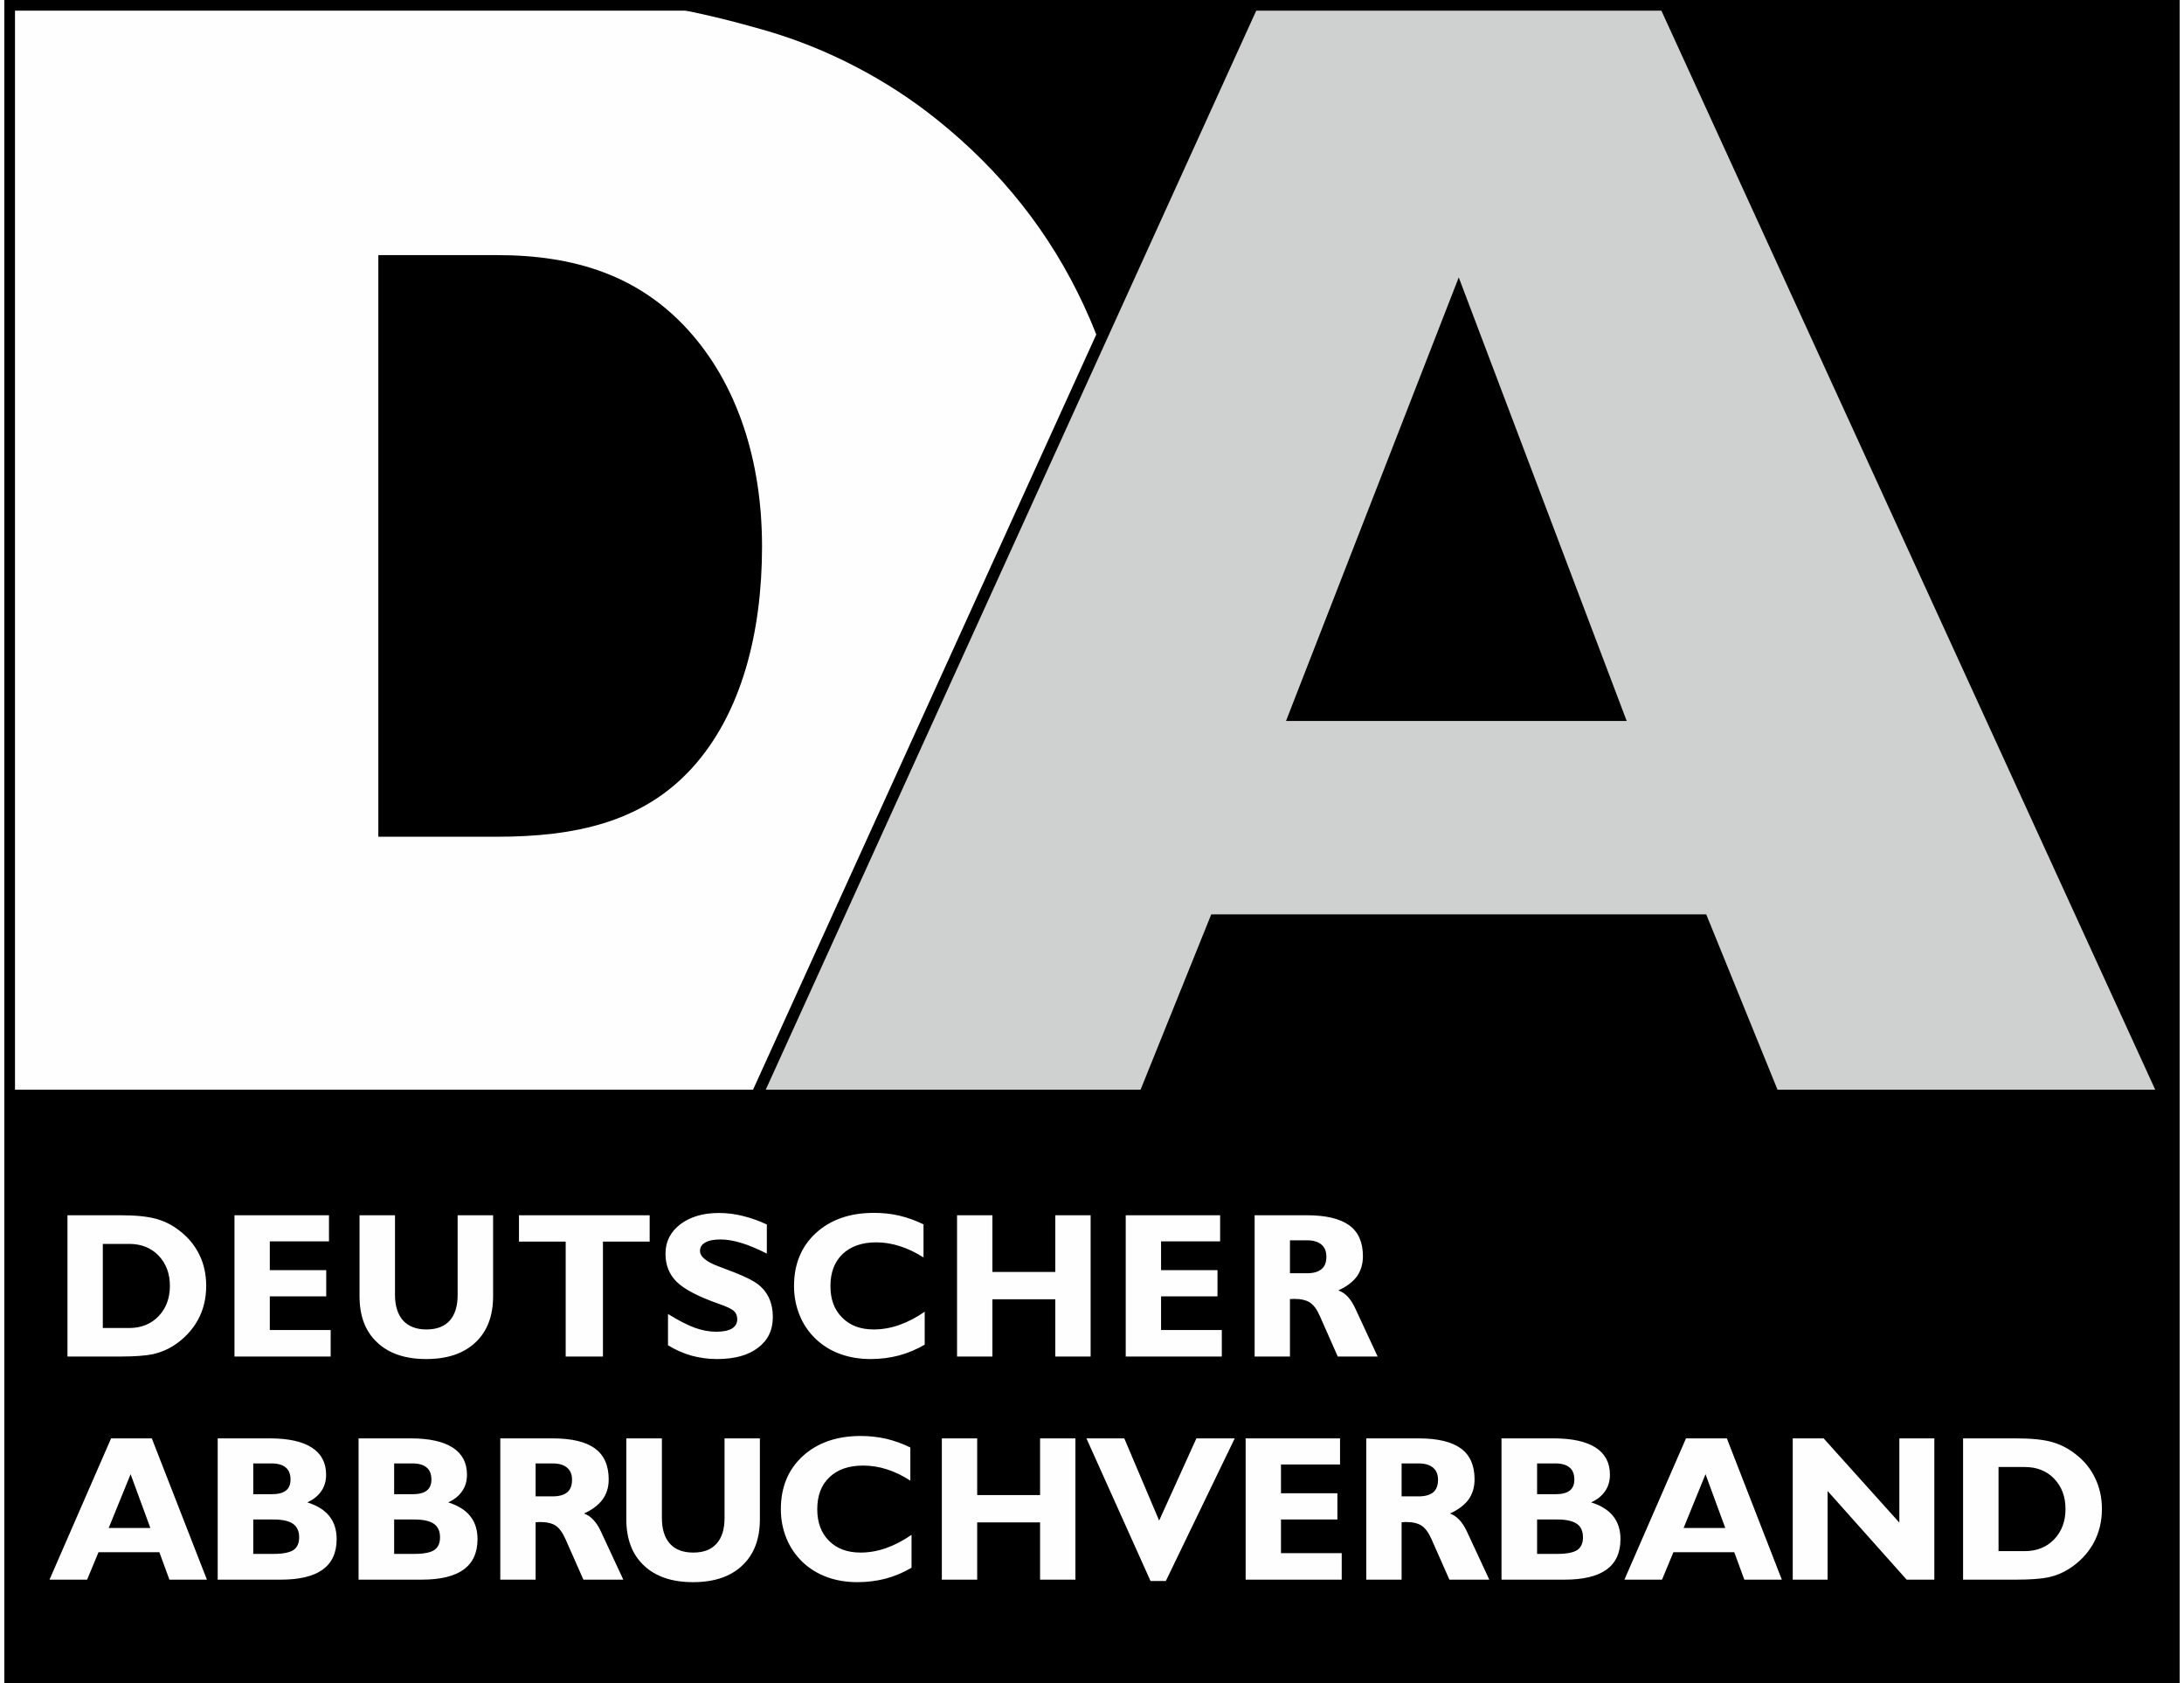 <?xml version="1.0" encoding="UTF-8"?>
<!DOCTYPE svg PUBLIC "-//W3C//DTD SVG 1.1//EN" "http://www.w3.org/Graphics/SVG/1.1/DTD/svg11.dtd">
<!-- Creator: CorelDRAW 2020 (64-Bit) -->
<svg xmlns="http://www.w3.org/2000/svg" xml:space="preserve" width="135px" height="104px" version="1.1" shape-rendering="geometricPrecision" text-rendering="geometricPrecision" image-rendering="optimizeQuality" fill-rule="evenodd" clip-rule="evenodd"
viewBox="0 0 18.159 14.045"
 xmlns:xlink="http://www.w3.org/1999/xlink"
 xmlns:xodm="http://www.corel.com/coreldraw/odm/2003">
 <g id="Ebene_x0020_1">
  <polygon fill="black" points="0,0 18.159,0 18.159,14.045 0,14.045 "/>
  <path fill="#FEFEFE" fill-rule="nonzero" d="M0.822 10.381l0 0.702 0.22 0c0.1,0 0.182,-0.033 0.245,-0.098 0.063,-0.066 0.095,-0.15 0.095,-0.254 0,-0.103 -0.032,-0.187 -0.095,-0.253 -0.063,-0.065 -0.145,-0.097 -0.245,-0.097l-0.22 0zm-0.295 0.94l0 -1.179 0.443 0c0.126,0 0.224,0.01 0.294,0.029 0.07,0.019 0.134,0.05 0.192,0.095 0.075,0.056 0.132,0.124 0.171,0.203 0.039,0.079 0.058,0.166 0.058,0.262 0,0.106 -0.023,0.201 -0.07,0.286 -0.048,0.086 -0.116,0.158 -0.205,0.215 -0.051,0.032 -0.107,0.055 -0.168,0.069 -0.061,0.013 -0.152,0.02 -0.272,0.02l-0.443 0zm0.344 1.431l0.348 0 -0.165 -0.449 -0.183 0.449zm-0.494 0.431l0.514 -1.179 0.34 0 0.46 1.179 -0.313 0 -0.084 -0.229 -0.508 0 -0.095 0.229 -0.314 0zm1.701 -0.215l0.171 0c0.077,0 0.131,-0.011 0.164,-0.032 0.032,-0.022 0.048,-0.057 0.048,-0.106 0,-0.051 -0.017,-0.089 -0.051,-0.113 -0.035,-0.024 -0.089,-0.036 -0.163,-0.036l-0.169 0 0 0.287zm0.153 -0.498c0.053,0 0.093,-0.01 0.119,-0.03 0.026,-0.02 0.039,-0.051 0.039,-0.092 0,-0.045 -0.013,-0.079 -0.04,-0.101 -0.026,-0.022 -0.066,-0.034 -0.118,-0.034l-0.153 0 0 0.257 0.153 0zm-0.45 0.713l0 -1.179 0.435 0c0.155,0 0.273,0.026 0.351,0.077 0.079,0.051 0.119,0.126 0.119,0.226 0,0.052 -0.013,0.098 -0.04,0.137 -0.027,0.04 -0.066,0.071 -0.117,0.094 0.082,0.026 0.144,0.064 0.184,0.115 0.041,0.051 0.061,0.115 0.061,0.192 0,0.113 -0.039,0.198 -0.116,0.254 -0.078,0.056 -0.194,0.084 -0.35,0.084l-0.527 0zm1.473 -0.215l0.171 0c0.077,0 0.131,-0.011 0.164,-0.032 0.032,-0.022 0.048,-0.057 0.048,-0.106 0,-0.051 -0.017,-0.089 -0.051,-0.113 -0.035,-0.024 -0.089,-0.036 -0.163,-0.036l-0.169 0 0 0.287zm0.153 -0.498c0.053,0 0.093,-0.01 0.119,-0.03 0.026,-0.02 0.039,-0.051 0.039,-0.092 0,-0.045 -0.013,-0.079 -0.04,-0.101 -0.026,-0.022 -0.066,-0.034 -0.118,-0.034l-0.153 0 0 0.257 0.153 0zm-0.45 0.713l0 -1.179 0.435 0c0.155,0 0.272,0.026 0.351,0.077 0.079,0.051 0.119,0.126 0.119,0.226 0,0.052 -0.013,0.098 -0.04,0.137 -0.027,0.04 -0.066,0.071 -0.117,0.094 0.082,0.026 0.144,0.064 0.184,0.115 0.041,0.051 0.061,0.115 0.061,0.192 0,0.113 -0.039,0.198 -0.116,0.254 -0.078,0.056 -0.194,0.084 -0.35,0.084l-0.527 0zm1.62 -0.695c0.055,0 0.095,-0.012 0.122,-0.034 0.027,-0.023 0.04,-0.058 0.04,-0.104 0,-0.045 -0.014,-0.079 -0.042,-0.102 -0.027,-0.023 -0.067,-0.035 -0.12,-0.035l-0.142 0 0 0.275 0.142 0zm-0.437 0.695l0 -1.179 0.436 0c0.159,0 0.278,0.028 0.354,0.084 0.076,0.055 0.115,0.142 0.115,0.258 0,0.066 -0.017,0.121 -0.051,0.168 -0.034,0.046 -0.085,0.085 -0.155,0.117 0.03,0.011 0.056,0.029 0.079,0.054 0.023,0.025 0.044,0.056 0.061,0.094l0.188 0.404 -0.333 0 -0.15 -0.339c-0.024,-0.054 -0.052,-0.092 -0.082,-0.112 -0.031,-0.02 -0.075,-0.03 -0.132,-0.03 -0.004,0 -0.01,0 -0.018,0.001 -0.007,0 -0.013,0.001 -0.017,0.001l0 0.479 -0.295 0zm3.686 0l0 -1.179 0.295 0 0 0.473 0.525 0 0 -0.473 0.295 0 0 1.179 -0.295 0 0 -0.478 -0.525 0 0 0.478 -0.295 0zm1.742 0.011l-0.535 -1.19 0.316 0 0.291 0.686 0.311 -0.686 0.32 0 -0.575 1.19 -0.128 0zm0.794 -0.011l0 -1.179 0.788 0 0 0.218 -0.493 0 0 0.24 0.471 0 0 0.219 -0.471 0 0 0.281 0.507 0 0 0.221 -0.802 0zm1.444 -0.695c0.055,0 0.095,-0.012 0.122,-0.034 0.027,-0.023 0.04,-0.058 0.04,-0.104 0,-0.045 -0.014,-0.079 -0.042,-0.102 -0.028,-0.023 -0.068,-0.035 -0.12,-0.035l-0.142 0 0 0.275 0.142 0zm-0.437 0.695l0 -1.179 0.435 0c0.16,0 0.278,0.028 0.355,0.084 0.076,0.055 0.114,0.142 0.114,0.258 0,0.066 -0.017,0.121 -0.05,0.168 -0.034,0.046 -0.085,0.085 -0.155,0.117 0.029,0.011 0.056,0.029 0.079,0.054 0.023,0.025 0.043,0.056 0.061,0.094l0.188 0.404 -0.333 0 -0.15 -0.339c-0.024,-0.054 -0.052,-0.092 -0.083,-0.112 -0.031,-0.02 -0.074,-0.03 -0.131,-0.03 -0.005,0 -0.011,0 -0.018,0.001 -0.007,0 -0.013,0.001 -0.017,0.001l0 0.479 -0.295 0zm1.426 -0.215l0.171 0c0.077,0 0.131,-0.011 0.164,-0.032 0.032,-0.022 0.048,-0.057 0.048,-0.106 0,-0.051 -0.017,-0.089 -0.051,-0.113 -0.035,-0.024 -0.089,-0.036 -0.163,-0.036l-0.169 0 0 0.287zm0.153 -0.498c0.053,0 0.093,-0.01 0.119,-0.03 0.026,-0.02 0.039,-0.051 0.039,-0.092 0,-0.045 -0.013,-0.079 -0.04,-0.101 -0.026,-0.022 -0.066,-0.034 -0.118,-0.034l-0.153 0 0 0.257 0.153 0zm-0.45 0.713l0 -1.179 0.435 0c0.155,0 0.272,0.026 0.351,0.077 0.079,0.051 0.119,0.126 0.119,0.226 0,0.052 -0.013,0.098 -0.04,0.137 -0.027,0.04 -0.066,0.071 -0.117,0.094 0.082,0.026 0.144,0.064 0.184,0.115 0.041,0.051 0.061,0.115 0.061,0.192 0,0.113 -0.039,0.198 -0.116,0.254 -0.078,0.056 -0.194,0.084 -0.35,0.084l-0.527 0zm1.52 -0.431l0.348 0 -0.165 -0.449 -0.183 0.449zm-0.494 0.431l0.514 -1.179 0.341 0 0.459 1.179 -0.313 0 -0.084 -0.229 -0.508 0 -0.095 0.229 -0.314 0zm1.696 -0.74l0 0.74 -0.291 0 0 -1.179 0.258 0 0.632 0.703 0 -0.703 0.292 0 0 1.179 -0.231 0 -0.66 -0.74zm1.427 -0.2l0 0.702 0.219 0c0.1,0 0.182,-0.033 0.245,-0.098 0.063,-0.066 0.095,-0.15 0.095,-0.254 0,-0.103 -0.032,-0.187 -0.095,-0.253 -0.063,-0.065 -0.145,-0.097 -0.245,-0.097l-0.219 0zm-0.296 0.94l0 -1.179 0.443 0c0.126,0 0.224,0.01 0.294,0.029 0.07,0.019 0.134,0.051 0.192,0.095 0.076,0.056 0.133,0.124 0.171,0.203 0.039,0.079 0.059,0.167 0.059,0.262 0,0.106 -0.024,0.201 -0.071,0.287 -0.047,0.085 -0.116,0.157 -0.205,0.214 -0.051,0.032 -0.106,0.055 -0.168,0.069 -0.061,0.013 -0.152,0.02 -0.272,0.02l-0.443 0zm-14.43 -1.862l0 -1.179 0.789 0 0 0.218 -0.494 0 0 0.24 0.471 0 0 0.219 -0.471 0 0 0.281 0.508 0 0 0.221 -0.803 0zm2.159 -1.179l0 0.675c0,0.165 -0.049,0.294 -0.147,0.386 -0.099,0.093 -0.235,0.139 -0.411,0.139 -0.176,0 -0.312,-0.046 -0.41,-0.139 -0.099,-0.092 -0.147,-0.221 -0.147,-0.386l0 -0.675 0.296 0 0 0.663c0,0.094 0.023,0.166 0.068,0.216 0.045,0.049 0.11,0.074 0.195,0.074 0.085,0 0.15,-0.025 0.194,-0.074 0.044,-0.049 0.066,-0.121 0.066,-0.216l0 -0.663 0.296 0zm0.606 1.179l0 -0.959 -0.39 0 0 -0.22 1.091 0 0 0.22 -0.39 0 0 0.959 -0.311 0zm0.854 -0.094l0 -0.261c0.089,0.055 0.163,0.093 0.224,0.115 0.061,0.022 0.12,0.033 0.178,0.033 0.058,0 0.101,-0.009 0.131,-0.026 0.03,-0.018 0.045,-0.044 0.045,-0.079 0,-0.028 -0.009,-0.051 -0.028,-0.068 -0.018,-0.017 -0.062,-0.038 -0.129,-0.061 -0.168,-0.059 -0.284,-0.12 -0.347,-0.181 -0.063,-0.062 -0.095,-0.14 -0.095,-0.236 0,-0.101 0.041,-0.182 0.123,-0.245 0.083,-0.063 0.19,-0.095 0.322,-0.095 0.067,0 0.134,0.008 0.201,0.025 0.067,0.016 0.134,0.04 0.2,0.071l0 0.243c-0.079,-0.04 -0.15,-0.07 -0.213,-0.089 -0.063,-0.019 -0.12,-0.029 -0.172,-0.029 -0.056,0 -0.099,0.008 -0.128,0.025 -0.03,0.016 -0.045,0.039 -0.045,0.07 0,0.024 0.013,0.048 0.04,0.069 0.026,0.022 0.066,0.043 0.119,0.062 0.012,0.005 0.029,0.011 0.052,0.02 0.112,0.041 0.193,0.077 0.242,0.107 0.051,0.031 0.09,0.072 0.116,0.121 0.026,0.05 0.039,0.107 0.039,0.174 0,0.109 -0.041,0.194 -0.124,0.256 -0.082,0.063 -0.196,0.094 -0.342,0.094 -0.074,0 -0.144,-0.01 -0.212,-0.028 -0.069,-0.02 -0.134,-0.048 -0.197,-0.087zm2.143 -0.005c-0.071,0.041 -0.143,0.071 -0.218,0.091 -0.074,0.019 -0.152,0.029 -0.233,0.029 -0.092,0 -0.177,-0.014 -0.254,-0.042 -0.078,-0.028 -0.145,-0.07 -0.203,-0.124 -0.06,-0.057 -0.105,-0.123 -0.136,-0.199 -0.031,-0.076 -0.047,-0.157 -0.047,-0.244 0,-0.184 0.061,-0.331 0.183,-0.443 0.123,-0.112 0.284,-0.168 0.484,-0.168 0.072,0 0.143,0.007 0.211,0.023 0.068,0.016 0.136,0.04 0.203,0.073l0 0.276c-0.066,-0.042 -0.131,-0.073 -0.197,-0.094 -0.066,-0.021 -0.131,-0.032 -0.197,-0.032 -0.119,0 -0.213,0.033 -0.281,0.097 -0.068,0.065 -0.102,0.154 -0.102,0.268 0,0.11 0.032,0.198 0.098,0.263 0.065,0.066 0.152,0.099 0.263,0.099 0.07,0 0.141,-0.012 0.213,-0.037 0.071,-0.025 0.142,-0.062 0.213,-0.111l0 0.275zm0.27 0.099l0 -1.179 0.295 0 0 0.473 0.525 0 0 -0.473 0.295 0 0 1.179 -0.295 0 0 -0.478 -0.525 0 0 0.478 -0.295 0zm1.408 0l0 -1.179 0.788 0 0 0.218 -0.493 0 0 0.24 0.471 0 0 0.219 -0.471 0 0 0.281 0.507 0 0 0.221 -0.802 0zm1.513 -0.695c0.055,0 0.095,-0.012 0.122,-0.035 0.027,-0.022 0.04,-0.057 0.04,-0.103 0,-0.045 -0.014,-0.079 -0.042,-0.102 -0.028,-0.023 -0.068,-0.035 -0.12,-0.035l-0.142 0 0 0.275 0.142 0zm-0.437 0.695l0 -1.179 0.435 0c0.16,0 0.278,0.028 0.355,0.084 0.076,0.055 0.114,0.142 0.114,0.258 0,0.065 -0.017,0.121 -0.05,0.168 -0.034,0.046 -0.085,0.085 -0.155,0.117 0.029,0.011 0.056,0.028 0.079,0.053 0.023,0.025 0.043,0.057 0.061,0.095l0.188 0.404 -0.333 0 -0.15 -0.339c-0.024,-0.055 -0.052,-0.092 -0.083,-0.112 -0.031,-0.02 -0.074,-0.03 -0.131,-0.03 -0.005,0 -0.011,0 -0.018,0.001 -0.007,0 -0.013,0 -0.017,0l0 0.48 -0.295 0zm-4.13 0.683l0 0.675c0,0.165 -0.049,0.294 -0.147,0.386 -0.098,0.093 -0.235,0.139 -0.411,0.139 -0.175,0 -0.312,-0.046 -0.41,-0.139 -0.098,-0.092 -0.147,-0.221 -0.147,-0.386l0 -0.675 0.297 0 0 0.664c0,0.093 0.022,0.165 0.067,0.215 0.045,0.05 0.11,0.074 0.195,0.074 0.085,0 0.15,-0.024 0.194,-0.074 0.045,-0.049 0.067,-0.121 0.067,-0.215l0 -0.664 0.295 0zm1.266 1.08c-0.071,0.041 -0.143,0.071 -0.217,0.091 -0.075,0.019 -0.153,0.029 -0.234,0.029 -0.092,0 -0.177,-0.014 -0.254,-0.042 -0.077,-0.028 -0.145,-0.07 -0.203,-0.124 -0.059,-0.057 -0.105,-0.123 -0.136,-0.199 -0.031,-0.076 -0.047,-0.157 -0.047,-0.244 0,-0.183 0.061,-0.331 0.183,-0.443 0.123,-0.112 0.284,-0.168 0.485,-0.168 0.071,0 0.142,0.008 0.21,0.023 0.068,0.016 0.136,0.04 0.203,0.073l0 0.277c-0.065,-0.043 -0.131,-0.074 -0.197,-0.095 -0.065,-0.021 -0.131,-0.031 -0.197,-0.031 -0.119,0 -0.213,0.032 -0.281,0.097 -0.068,0.064 -0.102,0.153 -0.102,0.267 0,0.11 0.032,0.198 0.098,0.264 0.065,0.065 0.152,0.098 0.263,0.098 0.07,0 0.141,-0.012 0.213,-0.037 0.071,-0.025 0.142,-0.062 0.213,-0.111l0 0.275z"/>
  <path fill="#FEFEFE" fill-rule="nonzero" d="M0.044 0.044l5.404 0c0.359,0.06 0.663,0.14 0.922,0.215 0.499,0.146 0.995,0.402 1.414,0.738 0.54,0.432 0.948,0.95 1.227,1.551 0.037,0.08 0.072,0.161 0.104,0.244l-2.865 6.302 -6.206 0 0 -9.05zm3.078 2.085l0 4.854 0.99 0c0.652,0 1.219,-0.121 1.631,-0.576 0.411,-0.453 0.582,-1.128 0.582,-1.846 0,-0.716 -0.206,-1.354 -0.617,-1.807 -0.412,-0.453 -0.944,-0.625 -1.596,-0.625l-0.99 0z"/>
  <path fill="#CFD0D0" fill-rule="nonzero" d="M10.699 6.017l2.844 0 -1.402 -3.702 -1.442 3.702zm-4.343 3.077l4.115 -9.05 3.341 0 4.143 9.05 -3.153 0 -0.595 -1.463 -4.132 0 -0.59 1.463 -3.129 0z"/>
  <path fill="black" d="M0 0l18.159 0 0 14.045 -18.159 0 0 -14.045zm0.089 0.089l17.982 0 0 13.867 -17.982 0 0 -13.867z"/>
 </g>
</svg>
